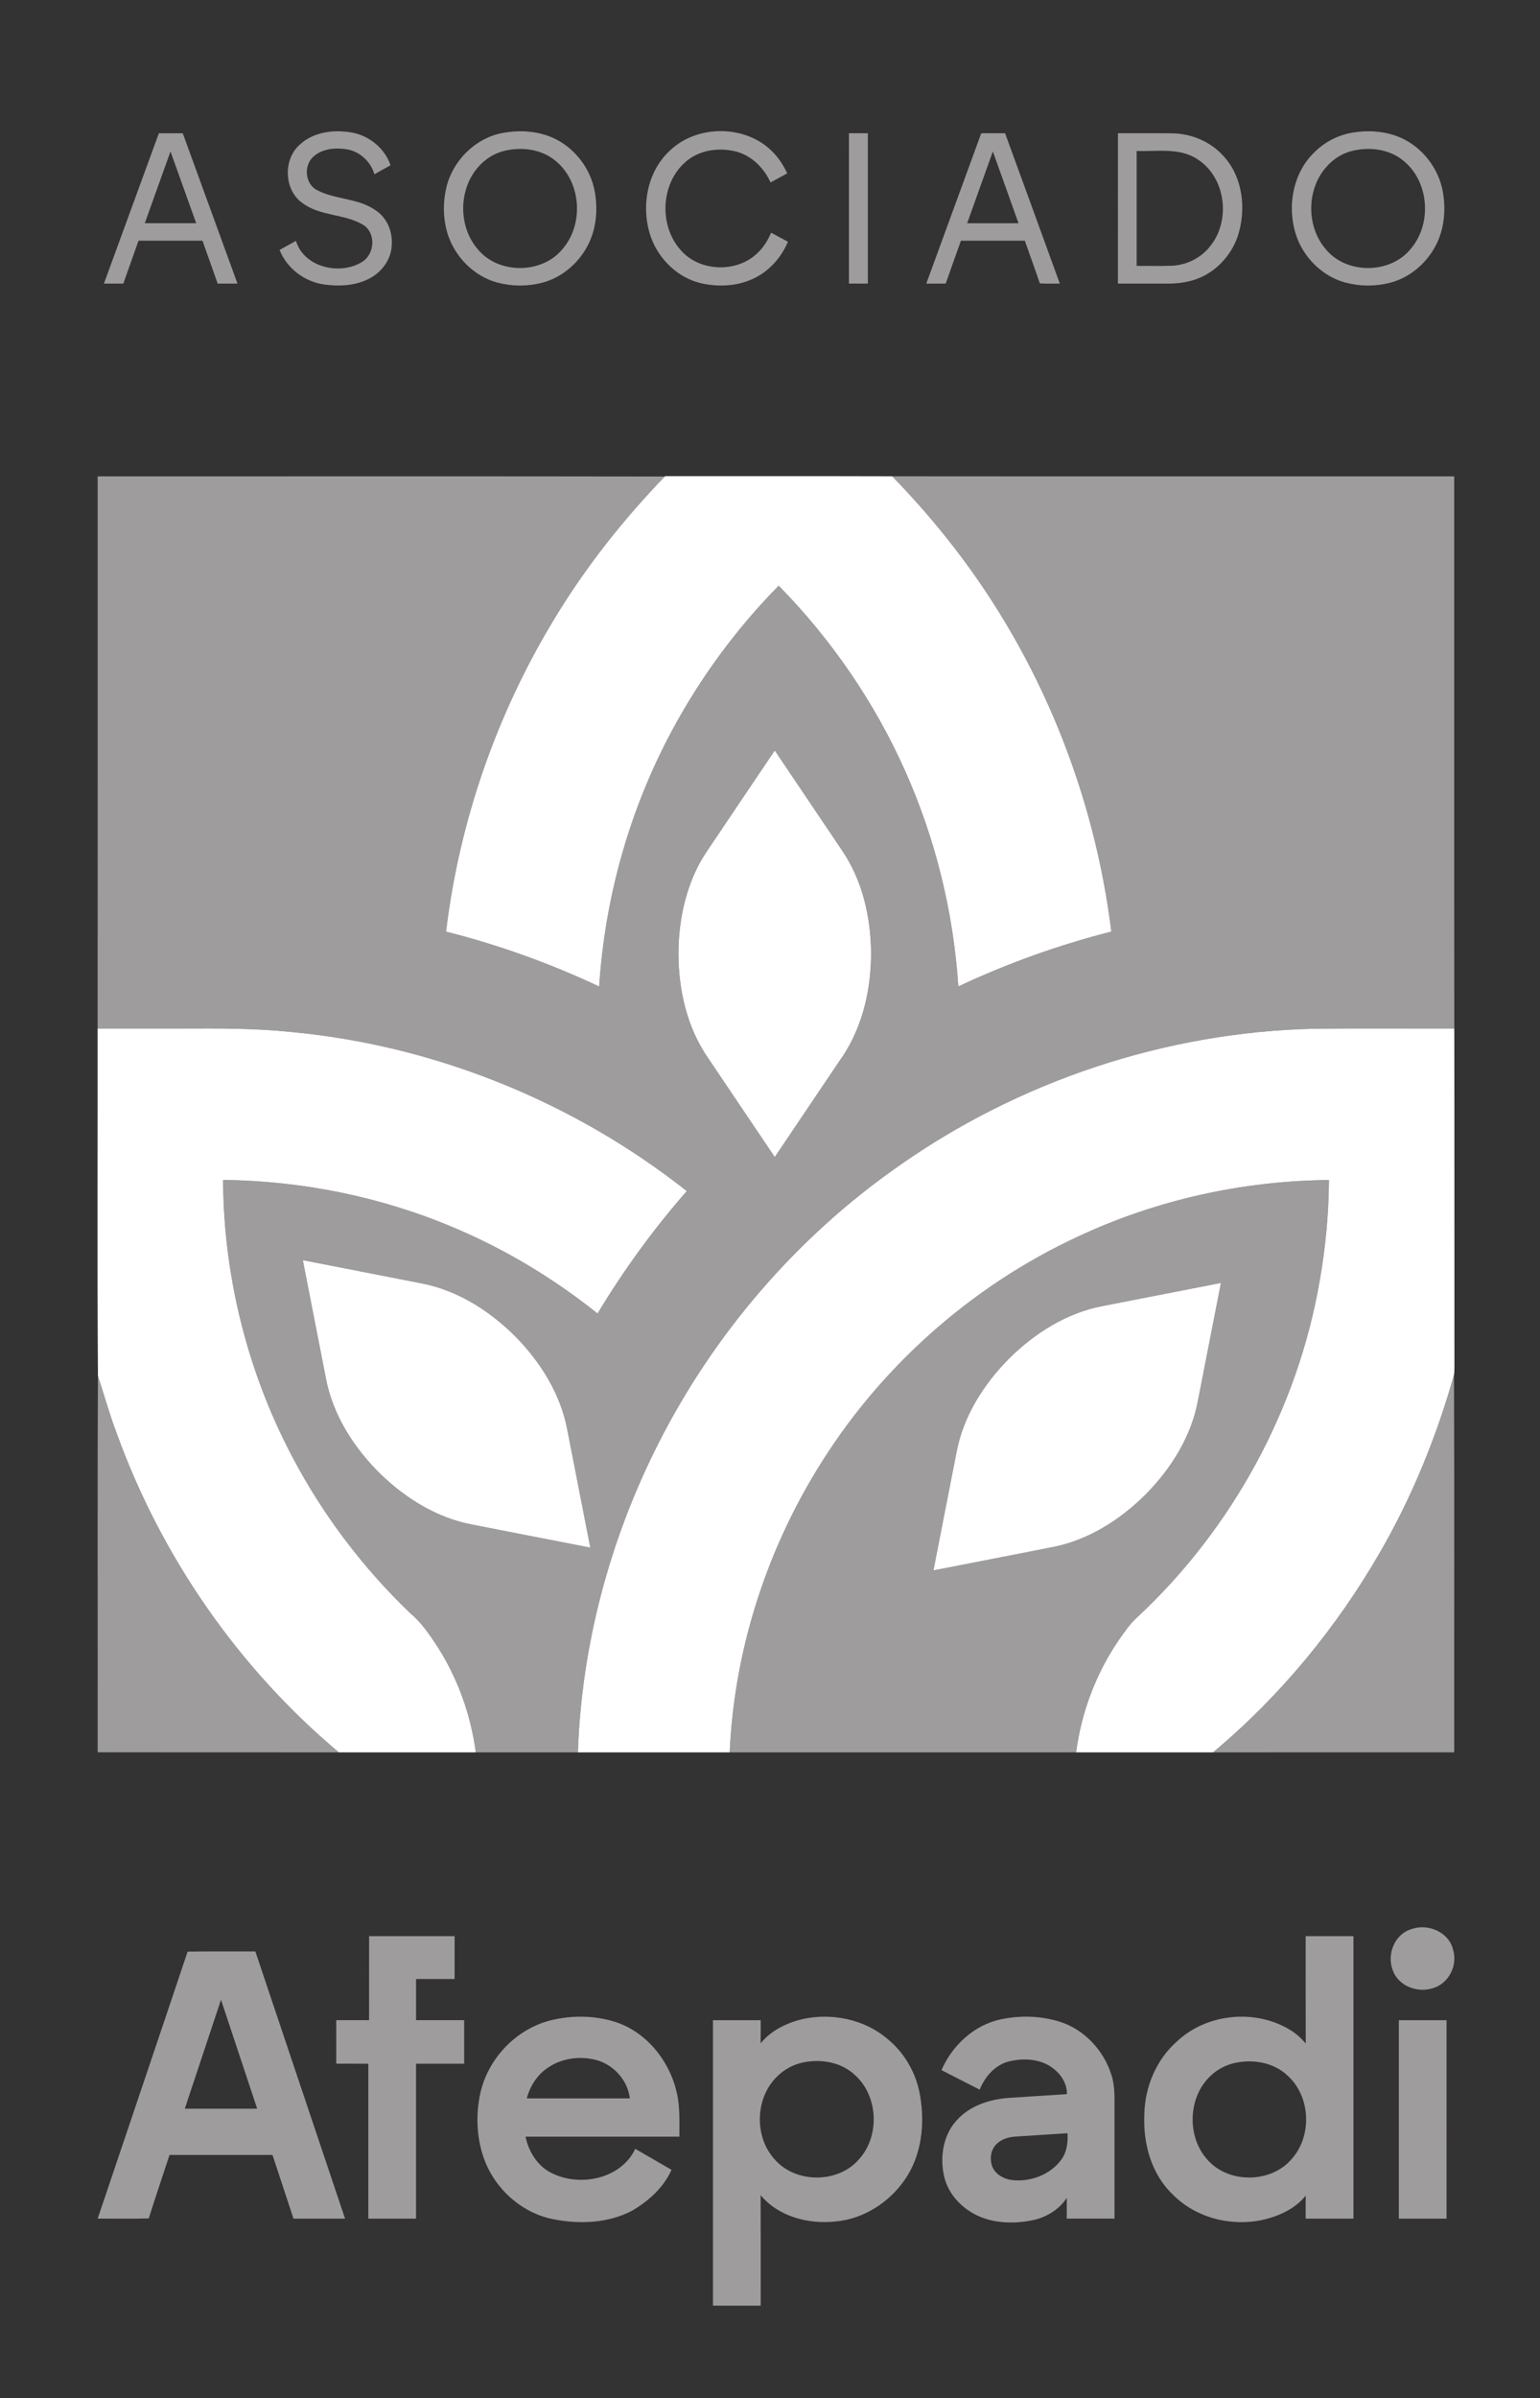 <?xml version="1.0" encoding="UTF-8" ?>
<!DOCTYPE svg PUBLIC "-//W3C//DTD SVG 1.1//EN" "http://www.w3.org/Graphics/SVG/1.1/DTD/svg11.dtd">
<svg width="750pt" height="1167pt" viewBox="0 0 750 1167" version="1.1" xmlns="http://www.w3.org/2000/svg">
<rect x="0" y="0" width="750" height="1167" fill="#333333" stroke="none"/>
<g id="#9e9c9cff">
<path fill="#9e9c9c" opacity="1.00" d=" M 146.17 70.23 C 152.82 64.17 162.52 62.99 171.09 64.46 C 179.68 65.86 187.42 72.15 190.20 80.45 C 187.56 81.88 184.92 83.33 182.32 84.82 C 180.57 78.56 175.04 73.53 168.58 72.61 C 163.03 71.77 156.64 72.40 152.41 76.45 C 147.79 80.85 148.61 89.56 154.43 92.55 C 163.35 97.19 174.35 96.36 182.78 102.24 C 188.36 105.80 191.25 112.56 190.79 119.06 C 190.66 125.87 186.27 132.03 180.43 135.27 C 173.64 139.05 165.50 139.49 157.94 138.47 C 148.44 137.17 139.67 130.63 136.17 121.63 C 138.82 120.14 141.48 118.68 144.13 117.21 C 148.06 130.25 165.75 134.18 176.50 127.37 C 182.63 123.44 183.18 113.20 176.71 109.32 C 167.62 103.99 155.88 105.27 147.27 98.81 C 138.21 92.40 137.79 77.38 146.17 70.23 Z" />
<path fill="#9e9c9c" opacity="1.00" d=" M 244.54 64.76 C 253.40 63.05 262.98 63.74 271.08 67.94 C 280.56 72.92 287.57 82.34 289.59 92.86 C 291.17 101.21 290.57 110.15 287.00 117.93 C 282.61 127.40 274.07 135.04 263.89 137.64 C 256.92 139.42 249.47 139.40 242.50 137.60 C 230.75 134.54 221.23 124.78 217.82 113.22 C 215.75 106.04 215.66 98.31 217.42 91.06 C 220.56 78.15 231.40 67.29 244.54 64.76 M 244.42 73.74 C 240.04 75.06 236.09 77.66 233.08 81.09 C 223.22 91.98 223.08 110.24 232.70 121.32 C 242.76 133.59 264.20 133.44 274.09 121.03 C 284.48 108.92 283.05 88.44 270.57 78.29 C 263.43 72.30 253.17 71.24 244.42 73.74 Z" />
<path fill="#9e9c9c" opacity="1.00" d=" M 326.27 73.26 C 339.90 60.18 364.44 60.67 377.15 74.83 C 379.76 77.63 381.76 80.93 383.41 84.36 C 380.70 85.86 377.97 87.31 375.26 88.80 C 372.10 81.78 366.12 75.79 358.56 73.77 C 349.94 71.54 339.91 73.03 333.30 79.32 C 321.74 89.94 321.01 109.86 331.37 121.54 C 340.50 132.38 359.00 132.96 369.01 123.04 C 371.91 120.32 374.01 116.88 375.53 113.23 C 378.27 114.68 381.00 116.16 383.73 117.65 C 380.66 124.99 375.15 131.34 368.05 135.03 C 360.13 139.18 350.71 139.82 342.05 137.99 C 330.66 135.58 321.23 126.69 317.18 115.90 C 311.95 101.55 314.76 83.83 326.27 73.26 Z" />
<path fill="#9e9c9c" opacity="1.00" d=" M 657.53 64.76 C 666.64 63.00 676.52 63.78 684.75 68.30 C 693.90 73.37 700.63 82.61 702.60 92.89 C 704.17 101.21 703.56 110.11 700.02 117.88 C 695.64 127.38 687.06 135.06 676.84 137.65 C 669.90 139.41 662.49 139.39 655.56 137.61 C 644.84 134.86 635.97 126.50 631.89 116.30 C 626.48 102.27 629.02 84.80 640.09 74.15 C 644.81 69.39 650.96 66.08 657.53 64.76 M 657.42 73.74 C 653.04 75.05 649.08 77.66 646.08 81.10 C 636.23 91.98 636.08 110.23 645.69 121.30 C 655.75 133.60 677.24 133.45 687.12 121.00 C 697.47 108.89 696.04 88.44 683.58 78.30 C 676.44 72.30 666.17 71.24 657.42 73.74 Z" />
<path fill="#9e9c9c" opacity="1.00" d=" M 77.37 64.85 C 81.25 64.83 85.12 64.84 89.00 64.85 C 97.89 89.24 106.78 113.63 115.66 138.02 C 112.44 138.04 109.23 138.03 106.02 138.03 C 103.54 131.07 101.06 124.11 98.61 117.14 C 88.23 117.11 77.84 117.11 67.46 117.14 C 65.00 124.11 62.52 131.07 60.05 138.03 C 56.90 138.03 53.75 138.04 50.61 138.02 C 59.52 113.63 68.45 89.24 77.37 64.85 M 70.52 108.61 C 78.86 108.64 87.20 108.63 95.54 108.62 C 91.37 96.98 87.22 85.34 83.03 73.71 C 78.84 85.34 74.70 96.98 70.52 108.61 Z" />
<path fill="#9e9c9c" opacity="1.00" d=" M 413.44 138.02 C 413.44 113.63 413.42 89.24 413.45 64.84 C 416.51 64.84 419.58 64.84 422.65 64.85 C 422.65 89.24 422.66 113.63 422.65 138.02 C 419.58 138.04 416.51 138.04 413.44 138.02 Z" />
<path fill="#9e9c9c" opacity="1.00" d=" M 451.11 138.02 C 460.03 113.63 468.94 89.23 477.88 64.85 C 481.75 64.84 485.61 64.85 489.48 64.84 C 498.40 89.22 507.28 113.62 516.15 138.02 C 512.90 138.01 509.65 138.13 506.41 137.92 C 504.07 130.95 501.52 124.06 499.09 117.13 C 488.72 117.12 478.35 117.12 467.98 117.13 C 465.50 124.08 463.03 131.04 460.57 138.00 C 457.41 138.05 454.26 138.04 451.11 138.02 M 471.03 108.63 C 479.36 108.63 487.70 108.63 496.03 108.63 C 491.89 96.98 487.70 85.34 483.53 73.70 C 479.36 85.34 475.17 96.98 471.03 108.63 Z" />
<path fill="#9e9c9c" opacity="1.00" d=" M 544.44 138.02 C 544.44 113.63 544.42 89.24 544.45 64.84 C 553.28 64.87 562.12 64.79 570.95 64.88 C 580.09 65.05 589.22 68.75 595.46 75.52 C 605.44 85.94 607.17 102.22 602.63 115.49 C 599.46 124.14 592.79 131.61 584.25 135.20 C 579.46 137.23 574.23 138.01 569.05 138.02 C 560.85 138.04 552.64 138.04 544.44 138.02 M 553.56 73.45 C 553.57 92.10 553.55 110.75 553.57 129.40 C 559.37 129.35 565.17 129.54 570.97 129.31 C 577.95 128.91 584.75 125.60 589.13 120.10 C 599.53 107.72 597.13 86.49 583.31 77.59 C 574.53 71.65 563.50 73.85 553.56 73.45 Z" />
<path fill="#9e9c9c" opacity="1.00" d=" M 47.57 231.82 C 139.63 231.86 231.69 231.72 323.75 231.89 C 303.29 253.11 284.88 276.39 269.67 301.68 C 241.75 347.79 223.65 399.85 217.23 453.39 C 242.88 459.84 267.86 468.86 291.80 480.09 C 294.62 436.62 306.70 393.74 327.36 355.38 C 341.21 329.64 358.72 305.86 379.23 285.04 C 404.85 311.10 425.87 341.72 440.78 375.10 C 455.58 408.17 464.32 443.91 466.72 480.05 C 490.65 468.85 515.61 459.86 541.23 453.37 C 532.94 385.95 506.58 320.75 465.04 266.95 C 455.57 254.63 445.33 242.91 434.50 231.78 C 525.73 231.87 616.97 231.78 708.21 231.82 C 708.26 321.39 708.15 410.96 708.26 500.53 C 685.52 500.59 662.77 500.39 640.02 500.64 C 567.65 502.26 496.08 526.12 437.01 567.91 C 387.89 602.32 347.65 649.11 320.58 702.59 C 297.01 749.08 283.20 800.65 281.44 852.80 C 264.86 852.77 248.29 852.77 231.72 852.79 C 229.27 834.26 222.75 816.25 212.54 800.57 C 208.88 795.01 205.03 789.46 199.89 785.15 C 176.54 762.84 156.83 736.71 141.89 708.07 C 120.36 666.96 108.84 620.62 108.65 574.22 C 147.03 574.68 185.37 582.36 220.75 597.32 C 245.98 607.91 269.64 622.16 291.02 639.24 C 303.72 618.15 318.25 598.16 334.48 579.65 C 279.14 535.96 211.06 508.47 140.78 502.13 C 123.57 500.39 106.26 500.46 88.99 500.53 C 75.17 500.53 61.36 500.52 47.54 500.53 C 47.59 410.96 47.54 321.39 47.57 231.82 M 348.69 407.71 C 345.49 412.52 342.05 417.21 339.52 422.43 C 333.19 435.30 330.46 449.74 330.41 464.02 C 330.44 481.85 334.61 500.16 344.89 514.97 C 355.71 531.00 366.48 547.07 377.32 563.10 C 387.79 547.60 398.21 532.07 408.67 516.57 C 419.65 501.43 424.24 482.46 424.22 463.96 C 424.13 446.45 420.06 428.48 410.08 413.86 C 399.16 397.65 388.26 381.42 377.32 365.22 C 367.75 379.37 358.23 393.55 348.69 407.71 M 147.48 613.27 C 151.18 632.35 154.94 651.41 158.66 670.48 C 162.03 688.61 172.43 704.79 185.50 717.53 C 197.79 729.38 213.04 738.78 229.99 741.96 C 249.16 745.69 268.31 749.48 287.49 753.17 C 283.81 734.14 280.05 715.13 276.34 696.11 C 273.12 678.51 263.22 662.74 250.76 650.18 C 238.22 637.71 222.50 627.78 204.94 624.49 C 185.78 620.76 166.64 616.98 147.48 613.27 Z" />
<path fill="#9e9c9c" opacity="1.00" d=" M 524.86 601.85 C 563.02 583.96 605.10 574.65 647.21 574.26 C 647.12 590.72 645.54 607.18 642.69 623.39 C 631.93 685.64 600.14 743.90 553.96 786.95 C 550.38 790.14 547.68 794.13 544.94 798.03 C 533.79 814.30 526.64 833.24 524.08 852.79 C 467.85 852.77 411.61 852.77 355.37 852.80 C 357.54 804.47 372.45 756.92 397.62 715.67 C 427.57 666.27 472.46 626.14 524.86 601.85 M 537.04 635.58 C 519.51 638.89 503.83 648.82 491.31 661.27 C 478.95 673.74 469.10 689.35 465.83 706.79 C 462.09 725.95 458.30 745.09 454.60 764.25 C 474.11 760.47 493.60 756.64 513.10 752.82 C 530.12 749.38 545.34 739.72 557.58 727.64 C 570.28 714.94 580.34 698.92 583.53 681.05 C 587.22 662.14 590.94 643.25 594.62 624.34 C 575.42 628.06 556.24 631.84 537.04 635.58 Z" />
<path fill="#9e9c9c" opacity="1.00" d=" M 672.19 755.24 C 687.81 728.21 699.64 699.08 708.12 669.06 C 708.35 730.30 708.16 791.54 708.22 852.78 C 669.06 852.80 629.91 852.75 590.76 852.80 C 623.44 825.49 650.95 792.12 672.19 755.24 Z" />
<path fill="#9e9c9c" opacity="1.00" d=" M 47.70 669.58 C 50.73 678.83 53.32 688.24 56.77 697.36 C 78.47 757.41 116.06 811.77 165.03 852.80 C 125.87 852.74 86.71 852.82 47.56 852.76 C 47.66 791.70 47.37 730.63 47.70 669.58 Z" />
<path fill="#9e9c9c" opacity="1.00" d=" M 687.46 938.78 C 695.45 935.95 705.66 940.23 707.67 948.84 C 710.06 956.57 705.43 965.59 697.51 967.65 C 690.05 969.96 680.87 966.36 678.25 958.72 C 675.28 951.00 679.27 941.13 687.46 938.78 Z" />
<path fill="#9e9c9c" opacity="1.00" d=" M 179.76 942.25 C 193.64 942.25 207.52 942.25 221.40 942.25 C 221.41 949.19 221.41 956.14 221.40 963.09 C 215.14 963.10 208.88 963.08 202.63 963.10 C 202.62 969.77 202.62 976.44 202.63 983.12 C 210.44 983.13 218.25 983.11 226.06 983.13 C 226.07 990.19 226.07 997.25 226.06 1004.31 C 218.24 1004.33 210.43 1004.29 202.62 1004.33 C 202.63 1029.45 202.62 1054.58 202.62 1079.71 C 194.87 1079.72 187.13 1079.72 179.38 1079.71 C 179.38 1054.58 179.37 1029.45 179.38 1004.33 C 174.17 1004.29 168.96 1004.32 163.76 1004.31 C 163.74 997.24 163.75 990.19 163.75 983.13 C 169.08 983.11 174.41 983.13 179.75 983.12 C 179.76 969.50 179.74 955.87 179.76 942.25 Z" />
<path fill="#9e9c9c" opacity="1.00" d=" M 635.88 942.25 C 643.64 942.25 651.39 942.25 659.15 942.25 C 659.16 988.07 659.16 1033.89 659.15 1079.71 C 651.39 1079.72 643.64 1079.72 635.88 1079.71 C 635.87 1075.98 635.85 1072.24 635.91 1068.52 C 630.97 1074.67 623.51 1078.18 616.01 1080.07 C 600.27 1083.88 582.52 1079.60 571.09 1067.91 C 560.64 1057.96 556.63 1043.00 557.31 1028.93 C 557.56 1015.54 563.16 1002.19 573.34 993.34 C 587.82 979.81 611.33 977.57 628.22 987.82 C 631.16 989.57 633.73 991.89 635.91 994.53 C 635.84 977.10 635.89 959.68 635.88 942.25 M 602.47 1003.73 C 597.81 1004.57 593.37 1006.69 589.90 1009.92 C 578.51 1020.16 577.81 1039.76 588.03 1051.03 C 598.37 1062.87 619.42 1062.54 629.36 1050.34 C 639.15 1039.08 638.21 1020.06 627.01 1010.06 C 620.57 1003.93 611.02 1002.17 602.47 1003.73 Z" />
<path fill="#9e9c9c" opacity="1.00" d=" M 91.37 949.76 C 102.37 949.59 113.37 949.73 124.36 949.68 C 138.94 993.02 153.51 1036.37 168.05 1079.72 C 159.68 1079.71 151.31 1079.72 142.94 1079.72 C 139.51 1069.39 136.13 1059.05 132.71 1048.73 C 116.00 1048.70 99.29 1048.73 82.57 1048.71 C 79.19 1059.01 75.69 1069.26 72.45 1079.60 C 64.16 1079.85 55.86 1079.66 47.57 1079.70 C 62.16 1036.38 76.86 993.10 91.37 949.76 M 107.63 973.19 C 101.75 990.86 95.87 1008.53 90.00 1026.21 C 101.75 1026.22 113.50 1026.22 125.25 1026.21 C 119.40 1008.53 113.52 990.86 107.63 973.19 Z" />
<path fill="#9e9c9c" opacity="1.00" d=" M 268.23 983.20 C 278.36 980.71 289.23 980.77 299.23 983.85 C 314.58 988.61 325.92 1002.63 329.50 1018.02 C 331.28 1025.15 330.82 1032.53 330.87 1039.81 C 305.90 1039.82 280.93 1039.80 255.96 1039.82 C 257.44 1047.13 261.75 1054.10 268.58 1057.49 C 282.35 1064.46 302.45 1060.47 309.38 1045.73 C 315.25 1049.15 321.15 1052.54 327.03 1055.96 C 323.22 1064.58 315.85 1071.16 307.85 1075.85 C 295.98 1082.07 281.79 1082.56 268.88 1079.88 C 253.31 1076.62 240.30 1064.42 235.32 1049.41 C 232.08 1039.61 231.71 1028.92 233.88 1018.86 C 237.58 1001.87 251.30 987.40 268.23 983.20 M 266.56 1006.45 C 261.50 1009.88 258.12 1015.34 256.53 1021.18 C 273.26 1021.20 290.00 1021.19 306.73 1021.18 C 305.70 1011.97 298.10 1003.99 289.06 1002.20 C 281.41 1000.58 273.01 1001.87 266.56 1006.45 Z" />
<path fill="#9e9c9c" opacity="1.00" d=" M 390.49 982.68 C 404.95 979.38 421.11 982.63 432.44 992.45 C 440.78 999.29 446.32 1009.25 448.11 1019.87 C 450.48 1033.68 448.88 1048.83 440.77 1060.60 C 433.12 1071.80 420.65 1079.84 407.03 1081.09 C 393.87 1082.55 379.14 1078.81 370.44 1068.29 C 370.50 1086.21 370.46 1104.14 370.46 1122.06 C 362.72 1122.06 354.97 1122.07 347.22 1122.06 C 347.21 1075.75 347.22 1029.44 347.22 983.13 C 354.97 983.12 362.72 983.12 370.47 983.13 C 370.47 986.87 370.48 990.61 370.45 994.36 C 375.49 988.25 382.89 984.53 390.49 982.68 M 391.44 1003.64 C 386.34 1004.63 381.59 1007.23 378.02 1010.99 C 367.72 1021.43 367.37 1039.96 377.22 1050.81 C 387.31 1062.57 407.88 1062.67 418.12 1051.07 C 428.64 1039.81 427.85 1019.96 416.25 1009.73 C 409.70 1003.60 400.03 1001.94 391.44 1003.64 Z" />
<path fill="#9e9c9c" opacity="1.00" d=" M 487.43 982.71 C 496.81 980.75 506.75 980.98 515.93 983.82 C 527.98 987.54 537.52 997.78 541.26 1009.71 C 543.28 1015.95 542.70 1022.56 542.78 1029.02 C 542.78 1045.92 542.79 1062.81 542.78 1079.71 C 535.03 1079.71 527.28 1079.73 519.53 1079.70 C 519.53 1076.33 519.51 1072.97 519.56 1069.61 C 515.76 1075.32 509.57 1079.10 502.91 1080.49 C 494.44 1082.21 485.32 1082.13 477.25 1078.78 C 468.92 1075.30 461.86 1068.12 459.81 1059.18 C 457.66 1049.85 459.25 1039.15 465.88 1031.92 C 472.19 1024.78 481.82 1021.68 491.08 1020.96 C 500.58 1020.29 510.09 1019.77 519.60 1019.13 C 519.76 1012.95 515.38 1007.67 510.20 1004.83 C 504.63 1001.93 497.98 1001.73 491.94 1003.06 C 484.92 1004.56 479.69 1010.49 477.12 1016.94 C 470.92 1013.77 464.70 1010.64 458.52 1007.44 C 463.71 995.40 474.43 985.46 487.43 982.71 M 495.09 1039.75 C 491.83 1039.92 488.44 1040.71 485.91 1042.88 C 482.49 1045.64 481.73 1050.78 483.39 1054.70 C 485.04 1058.37 489.00 1060.47 492.86 1060.94 C 501.83 1061.97 511.53 1058.36 516.91 1050.95 C 519.61 1047.26 520.10 1042.56 519.92 1038.13 C 511.64 1038.66 503.37 1039.22 495.09 1039.75 Z" />
<path fill="#9e9c9c" opacity="1.00" d=" M 681.25 983.13 C 689.00 983.12 696.75 983.12 704.50 983.13 C 704.50 1015.32 704.51 1047.52 704.49 1079.72 C 696.74 1079.71 689.00 1079.72 681.25 1079.72 C 681.25 1047.52 681.25 1015.33 681.25 983.13 Z" />
</g>
<g id="#ffffffff">
<path fill="#ffffff" opacity="1.00" d=" M 323.75 231.89 L 323.91 231.72 C 360.77 231.77 397.64 231.66 434.50 231.78 C 445.33 242.91 455.57 254.63 465.04 266.95 C 506.58 320.75 532.94 385.95 541.23 453.37 C 515.61 459.86 490.65 468.85 466.72 480.05 C 464.32 443.91 455.58 408.17 440.78 375.10 C 425.87 341.72 404.85 311.10 379.23 285.04 C 358.72 305.86 341.21 329.64 327.36 355.38 C 306.70 393.74 294.62 436.62 291.80 480.09 C 267.86 468.86 242.88 459.84 217.23 453.39 C 223.65 399.85 241.75 347.79 269.67 301.68 C 284.88 276.39 303.29 253.11 323.75 231.89 Z" />
<path fill="#ffffff" opacity="1.00" d=" M 348.69 407.71 C 358.23 393.55 367.75 379.37 377.32 365.22 C 388.26 381.42 399.16 397.65 410.08 413.86 C 420.06 428.48 424.13 446.45 424.22 463.96 C 424.24 482.46 419.65 501.43 408.67 516.57 C 398.21 532.07 387.79 547.60 377.32 563.10 C 366.48 547.07 355.71 531.00 344.89 514.97 C 334.61 500.16 330.44 481.85 330.41 464.02 C 330.46 449.74 333.19 435.30 339.52 422.43 C 342.05 417.21 345.49 412.52 348.69 407.71 Z" />
<path fill="#ffffff" opacity="1.00" d=" M 47.54 500.53 C 61.36 500.52 75.17 500.53 88.99 500.53 C 106.26 500.46 123.57 500.39 140.78 502.13 C 211.06 508.47 279.14 535.96 334.48 579.65 C 318.25 598.16 303.72 618.15 291.02 639.24 C 269.64 622.16 245.98 607.91 220.75 597.32 C 185.37 582.36 147.03 574.68 108.65 574.22 C 108.84 620.62 120.36 666.96 141.89 708.07 C 156.83 736.71 176.54 762.84 199.89 785.15 C 205.03 789.46 208.88 795.01 212.54 800.57 C 222.75 816.25 229.27 834.26 231.72 852.79 C 209.49 852.82 187.26 852.80 165.03 852.80 C 116.06 811.77 78.47 757.41 56.77 697.36 C 53.32 688.24 50.73 678.83 47.70 669.58 C 47.30 613.25 47.62 556.88 47.54 500.53 Z" />
<path fill="#ffffff" opacity="1.00" d=" M 437.01 567.91 C 496.08 526.12 567.65 502.26 640.02 500.64 C 662.77 500.39 685.52 500.59 708.26 500.53 C 708.37 555.35 708.27 610.17 708.32 664.99 C 708.27 666.33 708.36 667.71 708.12 669.06 C 699.64 699.08 687.81 728.21 672.19 755.24 C 650.95 792.12 623.44 825.49 590.76 852.80 C 568.53 852.80 546.31 852.82 524.08 852.79 C 526.64 833.24 533.79 814.30 544.94 798.03 C 547.68 794.13 550.38 790.14 553.96 786.95 C 600.14 743.90 631.93 685.64 642.69 623.39 C 645.54 607.18 647.12 590.72 647.21 574.26 C 605.10 574.65 563.02 583.96 524.86 601.85 C 472.46 626.14 427.57 666.27 397.62 715.67 C 372.45 756.92 357.54 804.47 355.37 852.80 C 330.73 852.81 306.08 852.81 281.44 852.80 C 283.20 800.65 297.01 749.08 320.58 702.59 C 347.65 649.11 387.89 602.32 437.01 567.91 Z" />
<path fill="#ffffff" opacity="1.00" d=" M 147.48 613.27 C 166.64 616.98 185.78 620.76 204.94 624.49 C 222.50 627.78 238.22 637.71 250.76 650.18 C 263.22 662.74 273.12 678.51 276.34 696.11 C 280.05 715.13 283.81 734.14 287.49 753.17 C 268.31 749.48 249.16 745.69 229.99 741.96 C 213.04 738.78 197.79 729.38 185.50 717.53 C 172.43 704.79 162.03 688.61 158.66 670.48 C 154.94 651.41 151.18 632.35 147.48 613.27 Z" />
<path fill="#ffffff" opacity="1.00" d=" M 537.04 635.58 C 556.24 631.84 575.42 628.06 594.62 624.34 C 590.94 643.25 587.22 662.14 583.53 681.05 C 580.34 698.92 570.28 714.94 557.58 727.64 C 545.34 739.72 530.12 749.38 513.10 752.82 C 493.60 756.64 474.11 760.47 454.60 764.25 C 458.30 745.09 462.09 725.95 465.83 706.79 C 469.10 689.35 478.95 673.74 491.31 661.27 C 503.83 648.82 519.51 638.89 537.04 635.58 Z" />
</g>
</svg>
